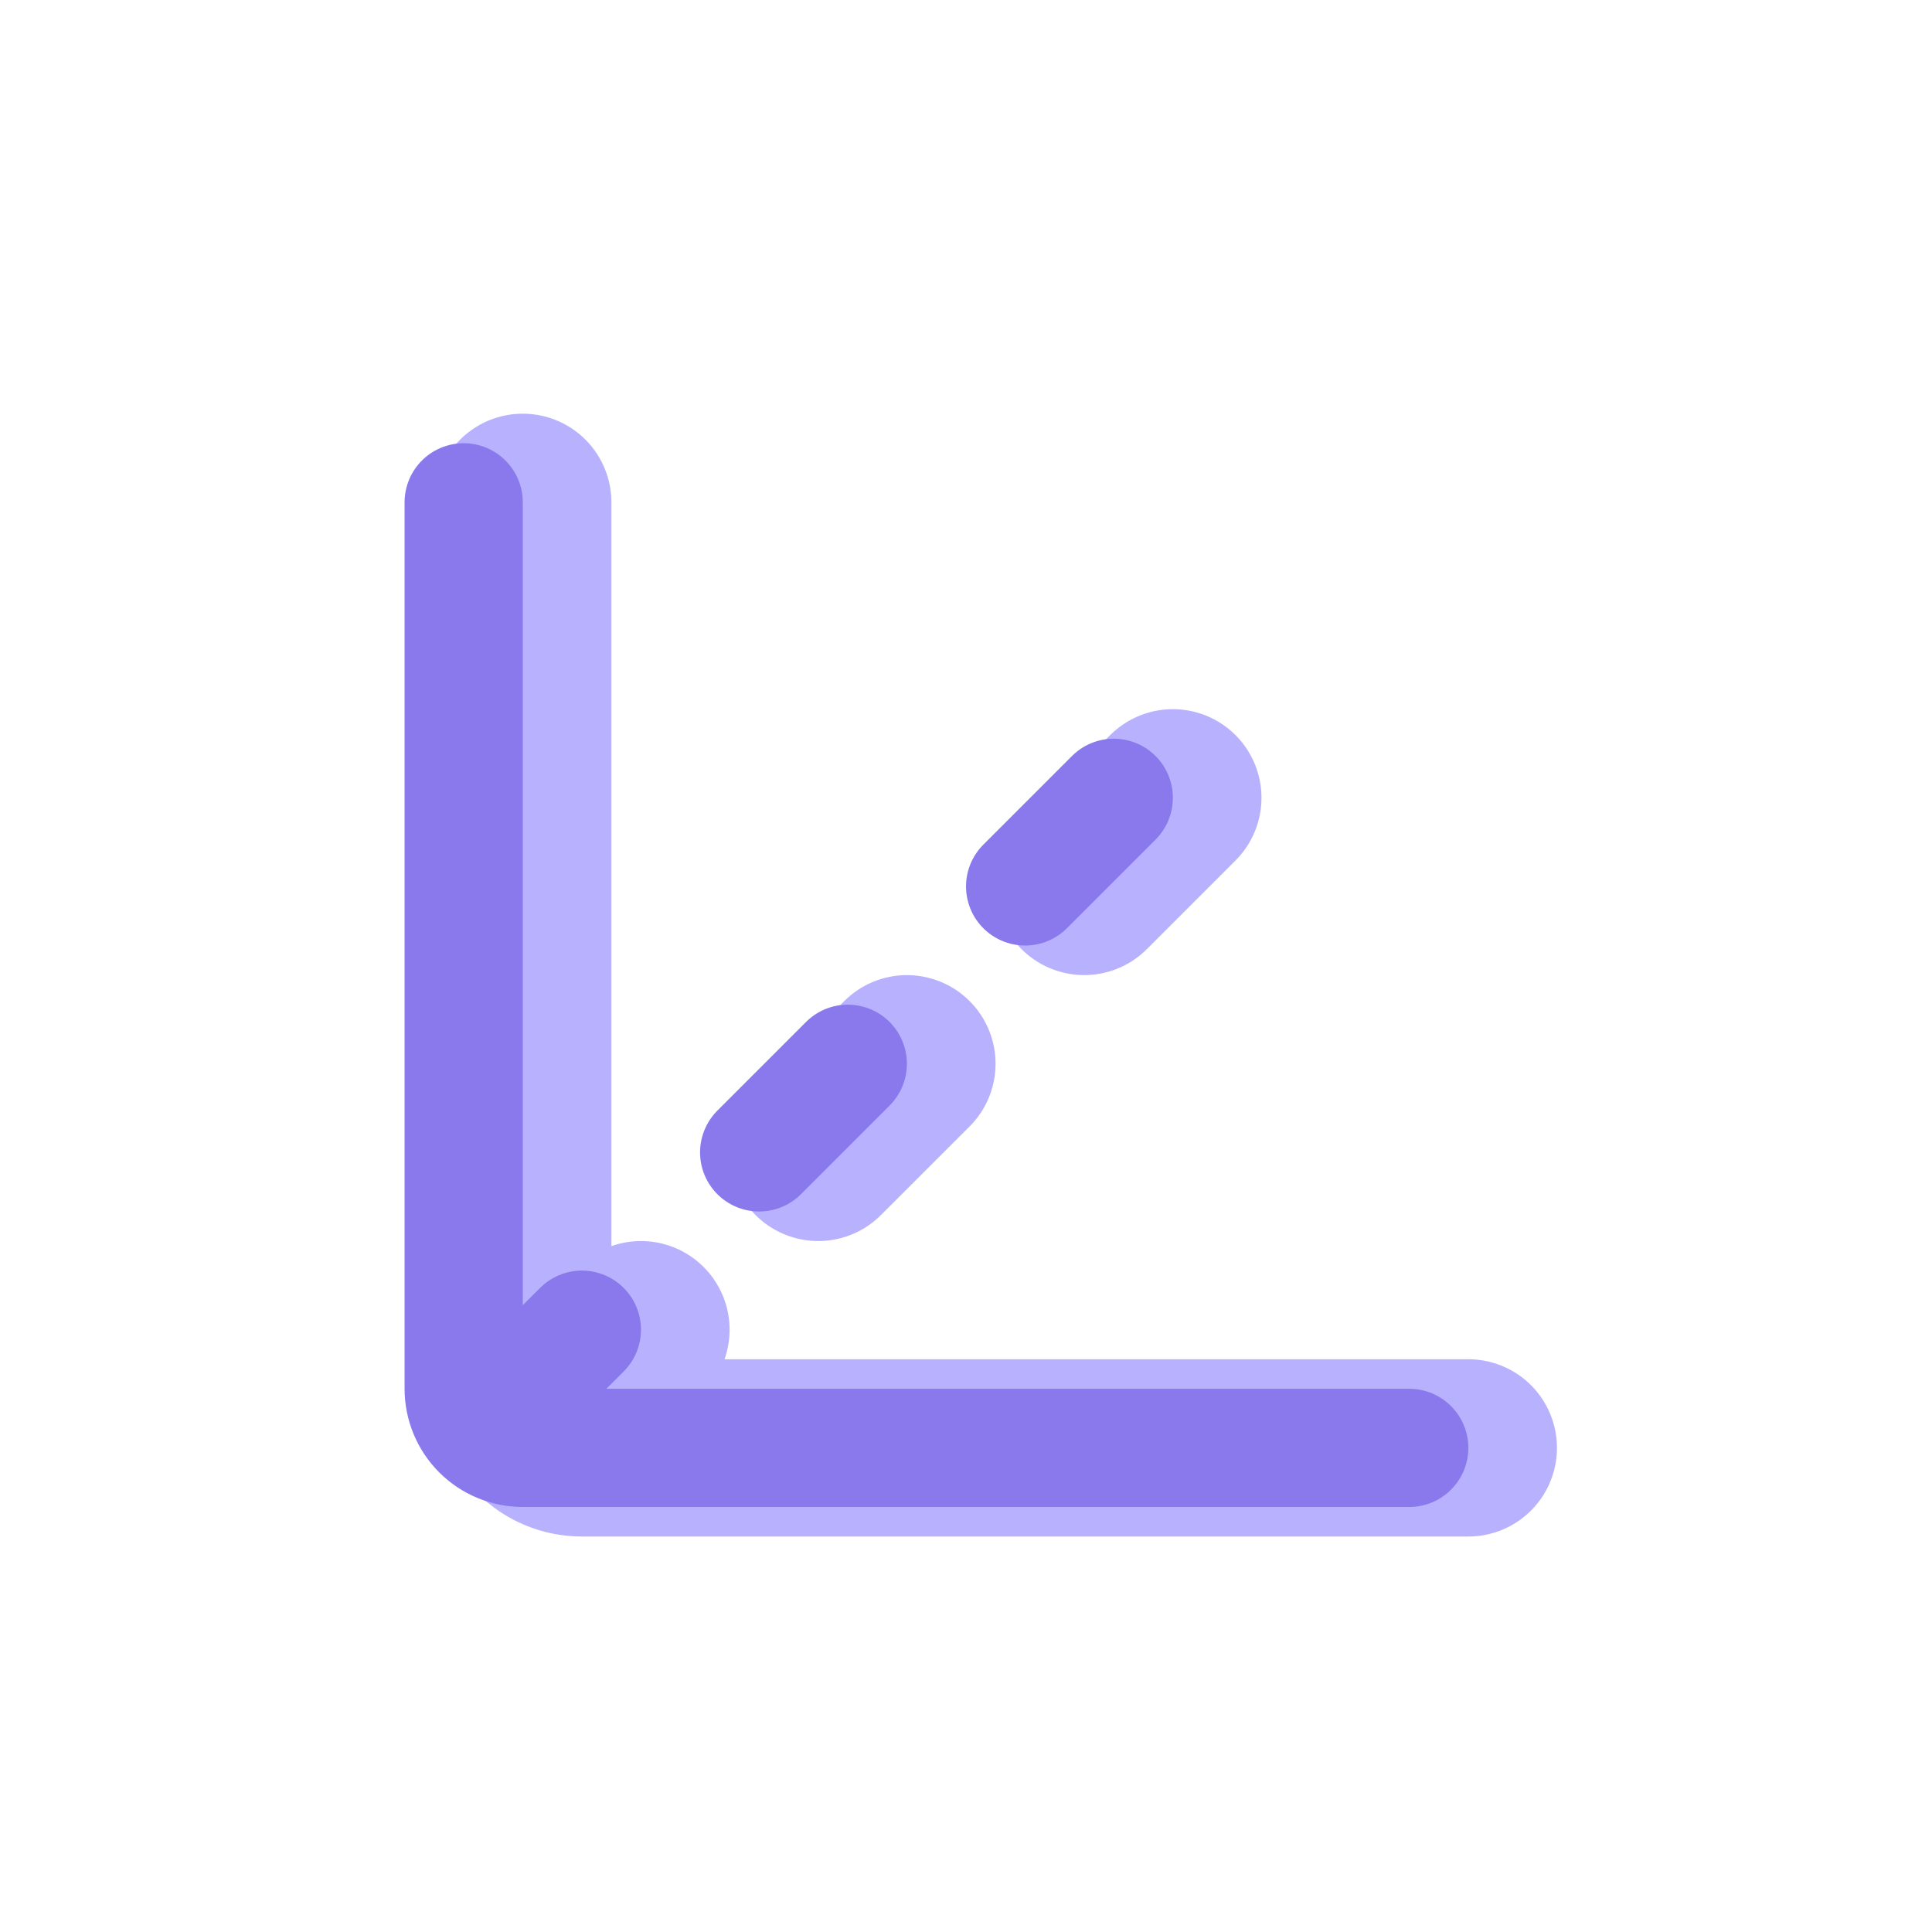 <svg width="50" height="50" viewBox="0 0 50 50" fill="none" xmlns="http://www.w3.org/2000/svg">
<path d="M28.059 22.941L30.353 20.647M13.529 13V35.941C13.529 36.347 13.69 36.736 13.977 37.023M13.977 37.023C14.264 37.31 14.653 37.471 15.059 37.471H38M13.977 37.023L16.588 34.412M21.176 29.824L23.471 27.53" stroke="#B8B2FE" stroke-width="4.588" stroke-linecap="round" stroke-linejoin="round"/>
<path d="M26.53 22.941L28.824 20.647M12 13V35.941C12 36.347 12.161 36.736 12.448 37.023M12.448 37.023C12.735 37.31 13.124 37.471 13.529 37.471H36.471M12.448 37.023L15.059 34.412M19.647 29.824L21.941 27.53" stroke="#8979EC" stroke-width="3.059" stroke-linecap="round" stroke-linejoin="round"/>
</svg>
